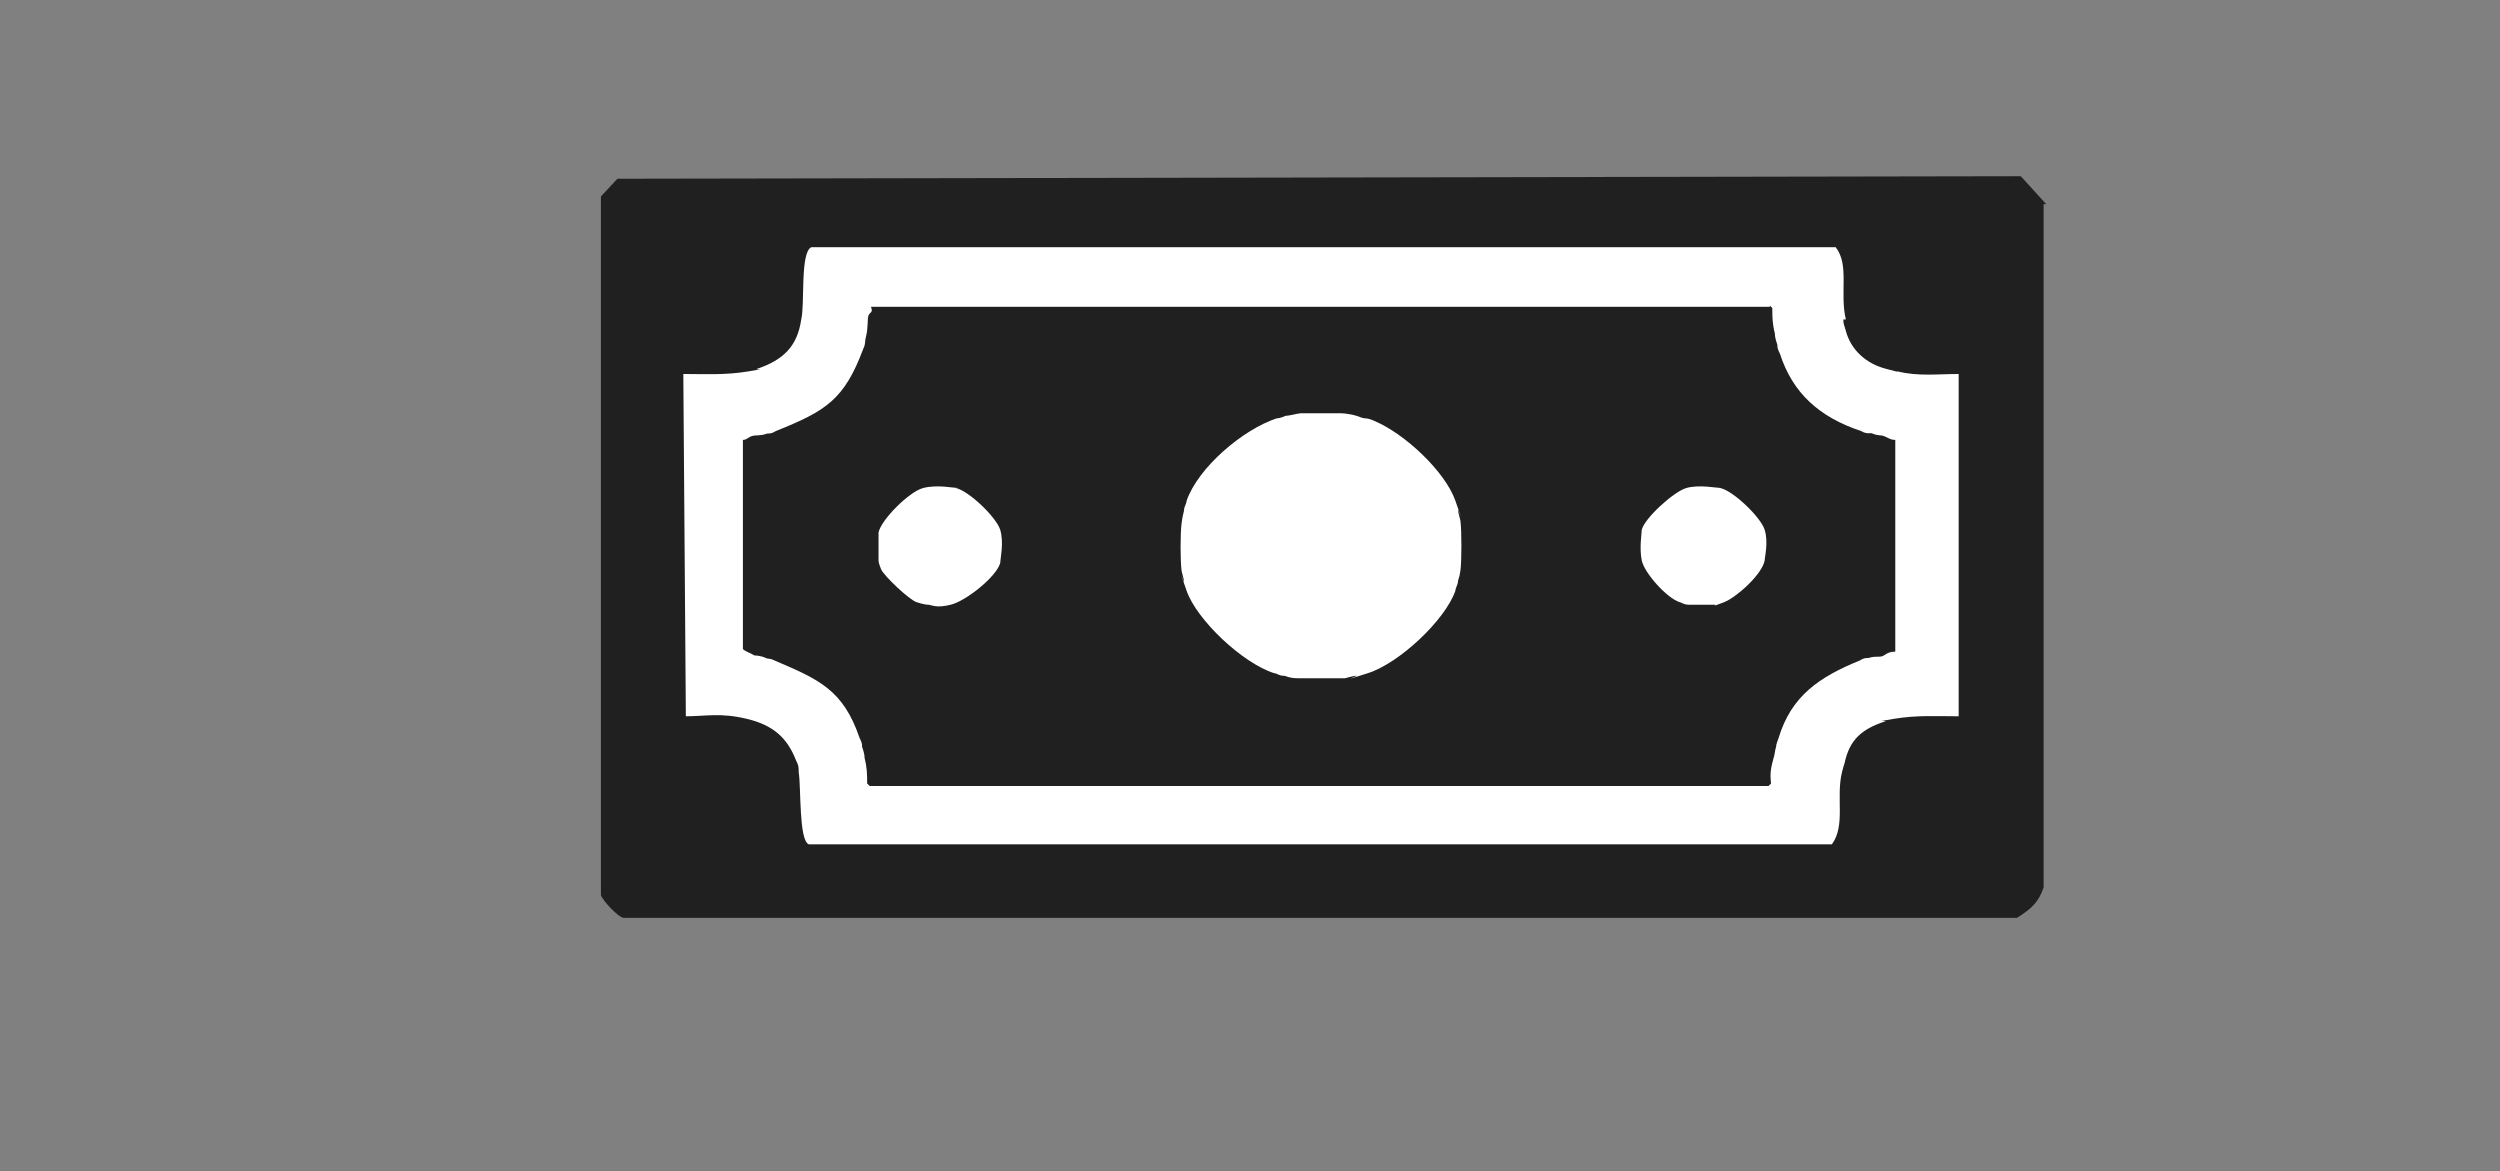 <?xml version="1.0" encoding="UTF-8"?>
<svg id="svg13408" xmlns="http://www.w3.org/2000/svg" version="1.1" viewBox="0 0 197.2 92.4"><rect x="0" y="0" width="197.2" height="92.4" fill="#808080" stroke="none"/>
  <!-- Generator: Adobe Illustrator 29.3.1, SVG Export Plug-In . SVG Version: 2.1.0 Build 151)  -->
  <defs>
    <style>
      .st0 {
        fill: #212021;
      }

      .st1 {
        fill: #fff;
      }
    </style>
  </defs>
  <g id="Generatives_Objekt">
    <path class="st0" d="M161.2,16.1v53.9c-.4,1.2-1,1.7-2.1,2.4H49.2c-.4,0-1.7-1.4-1.8-1.8V15.5l1.3-1.4,110.7-.2,2,2.2Z"/>
    <g>
      <path class="st1" d="M145.4,25.2c0,.4.1.5.2.9.4,1.5,1.6,2.6,3.2,3s.5.2.9.2c1.6.4,3.2.2,4.8.2v27c-1.7,0-3.3-.1-5.1.2s-.5.1-.7.2c-1.8.6-2.8,1.4-3.2,3.3-.1.3-.1.3-.2.7-.5,2,.3,4.2-.8,5.7H63.8c-.8-.3-.6-4.5-.8-5.7,0-.4,0-.5-.2-.9-.7-1.8-1.8-2.8-3.9-3.3s-3.2-.2-4.8-.2l-.2-27c1.7,0,3.3.1,5.1-.2s.5-.1.7-.2c2.1-.7,3.2-1.8,3.5-3.9.3-1.2-.1-5.3.8-5.7h80.8c1.1,1.4.3,3.6.8,5.7Z"/>
      <g>
        <path class="st0" d="M139.6,24.1l.2.2c0,.7,0,1.2.2,2,0,.3.1.6.2.9,0,.2,0,.3.2.7,1,3.1,3.1,5,6.4,6.1.5.3.8.1.9.2.5.2.7.1.9.2.3.1.5.3.9.3v16.7c-.4,0-.6.1-.9.3s-.6,0-1.2.2c-.2,0-.4,0-.7.2-3.2,1.3-5.4,2.8-6.4,6.1-.1.3-.2.5-.2.7-.1.3-.1.6-.2.9-.2.7-.3,1.2-.2,2l-.2.2h-70.9l-.2-.2c0-.7,0-1.2-.2-2,0-.3-.1-.6-.2-.9,0-.2,0-.3-.2-.7-1.3-3.8-3.2-4.6-6.7-6.1-.4-.2-.5-.1-.7-.2-.4-.2-.9-.2-.9-.2-.3-.2-.7-.3-.9-.5v-16.5c.3,0,.4-.2.7-.3s.7,0,1.2-.2c.2,0,.4,0,.7-.2,4-1.6,5.4-2.5,6.9-6.5.2-.4.1-.6.2-.9.2-.8.1-1.4.2-1.7s.4-.2.2-.7h70.9Z"/>
        <path class="st1" d="M105.8,32.6c.3,0,.9.1,1.2.2s.5.2.7.2.5.1.7.2c2.4,1,5.6,4,6.4,6.3s.2.6.2.7c0,.2.2.8.2.9.1.7.1,3.2,0,3.9s-.2.7-.2.9-.2.5-.2.7c-.8,2.3-4.4,5.7-6.9,6.5s-.7.2-.9.2-.9.2-.9.2c-.8,0-2.9,0-3.7,0s-.9-.2-1.2-.2-.5-.2-.7-.2c-2.5-.8-6.1-4.2-6.9-6.5s-.2-.6-.2-.7c0-.2-.2-.8-.2-.9-.1-.8-.1-2.9,0-3.7s.2-.9.2-1.1.2-.5.2-.7c.9-2.6,4.4-5.6,7.1-6.5.3,0,.7-.2.7-.2.3,0,1-.2,1.2-.2.9,0,2.3,0,3.2,0Z"/>
        <path class="st1" d="M75.4,38.5c1,.2,3.2,2.3,3.5,3.3s0,2.3,0,2.6c-.3,1.1-2.7,3-3.9,3.3s-1.5,0-1.8,0-.9-.2-.9-.2c-.6-.2-2.6-2.1-2.8-2.6s-.2-.6-.2-.7c0-.3,0-1.8,0-2.2.2-1,2.4-3.2,3.5-3.5s2.5,0,2.8,0Z"/>
        <path class="st1" d="M135.7,38.5c1,.2,3.2,2.3,3.5,3.3s0,2.1,0,2.4c-.2,1.1-2.2,2.9-3.2,3.3s-.7.2-.7.2c-.4,0-1.7,0-2.1,0s-.6-.2-.7-.2c-1-.3-2.8-2.3-3-3.3s0-2.1,0-2.4c.2-.9,2.5-3,3.5-3.3s2.5,0,2.8,0Z"/>
      </g>
    </g>
  </g>
</svg>